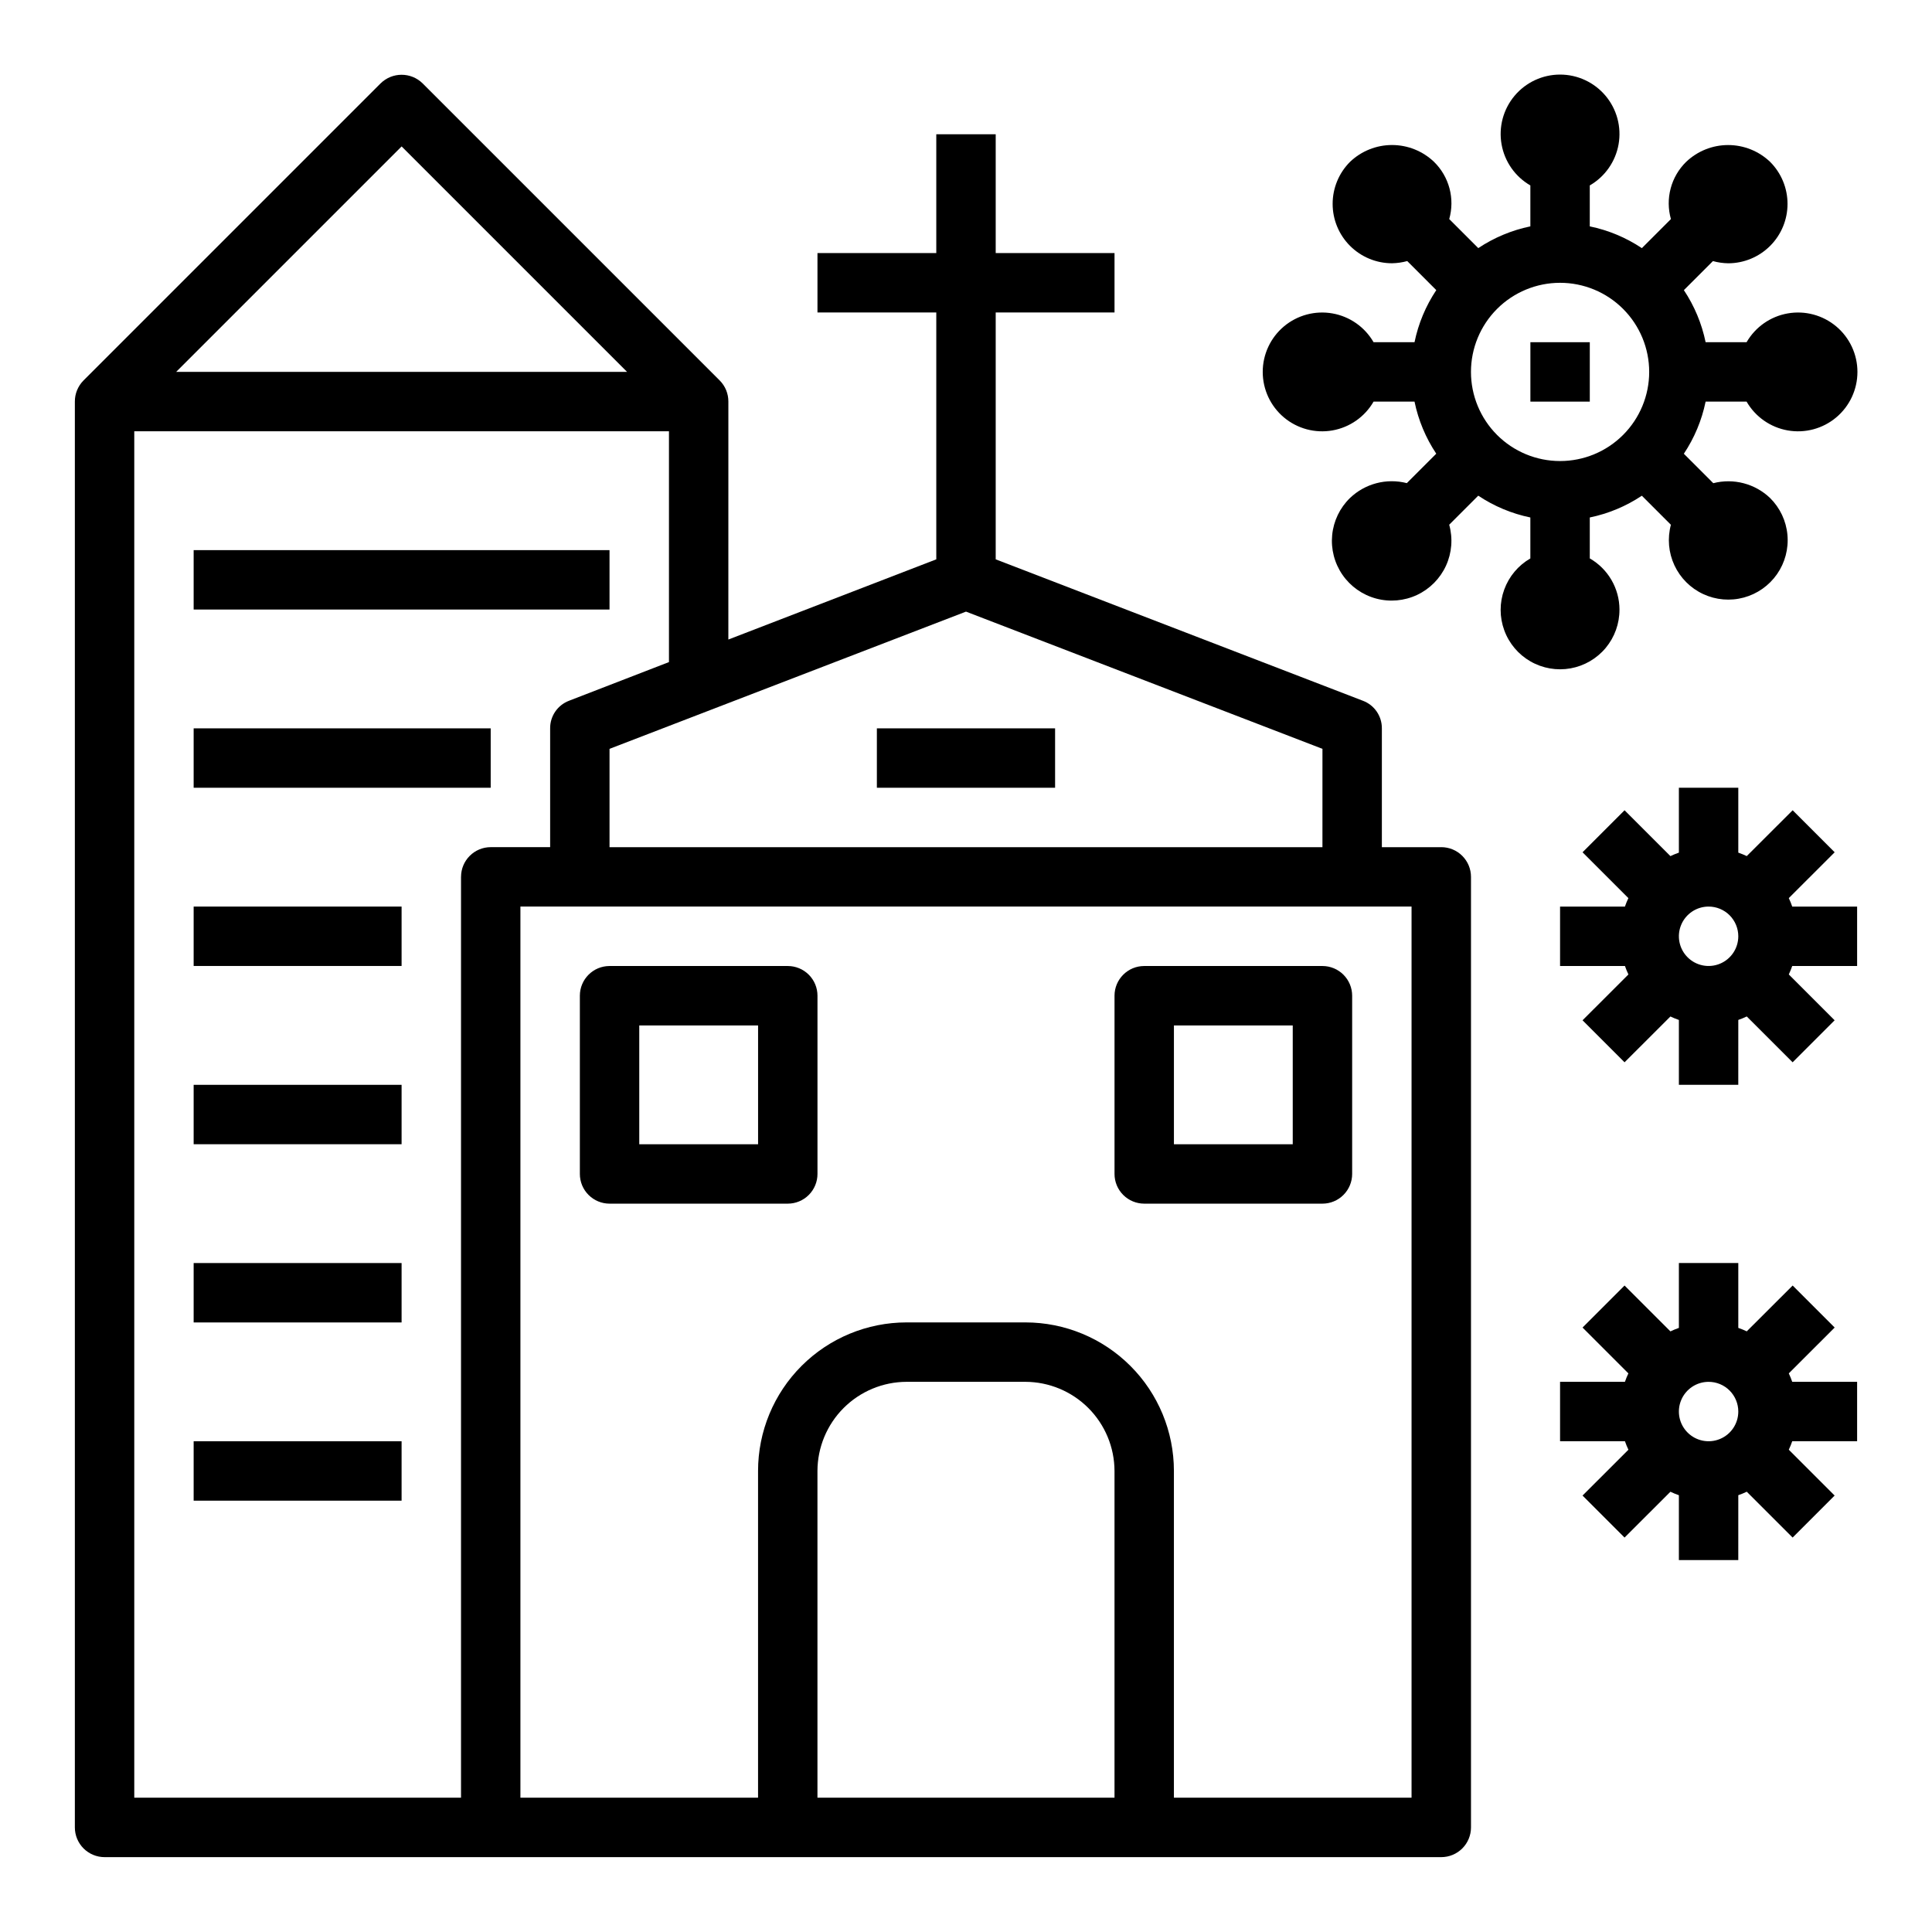 <?xml version="1.0" encoding="UTF-8"?>
<!-- Uploaded to: SVG Repo, www.svgrepo.com, Generator: SVG Repo Mixer Tools -->
<svg fill="#000000" width="800px" height="800px" version="1.1" viewBox="144 144 512 512" xmlns="http://www.w3.org/2000/svg">
 <g>
  <path d="m305.54 462.98h47.23c2.09 0 4.09-0.832 5.566-2.309 1.477-1.477 2.305-3.477 2.305-5.566v-47.23c0-2.09-0.828-4.09-2.305-5.566-1.477-1.477-3.477-2.305-5.566-2.305h-47.23c-4.348 0-7.871 3.523-7.871 7.871v47.23c0 2.09 0.828 4.09 2.305 5.566 1.477 1.477 3.477 2.309 5.566 2.309zm7.871-47.23h31.488v31.488l-31.488-0.004z"/>
  <path d="m447.23 462.98h47.23c2.09 0 4.094-0.832 5.566-2.309 1.477-1.477 2.309-3.477 2.309-5.566v-47.23c0-2.09-0.832-4.09-2.309-5.566-1.473-1.477-3.477-2.305-5.566-2.305h-47.23c-4.348 0-7.871 3.523-7.871 7.871v47.23c0 2.09 0.828 4.09 2.305 5.566 1.477 1.477 3.481 2.309 5.566 2.309zm7.871-47.23h31.488v31.488l-31.488-0.004z"/>
  <path d="m195.32 289.79h110.21v15.742h-110.21z"/>
  <path d="m195.32 337.02h78.719v15.742h-78.719z"/>
  <path d="m195.32 384.25h55.105v15.742h-55.105z"/>
  <path d="m195.32 431.49h55.105v15.742h-55.105z"/>
  <path d="m195.32 478.72h55.105v15.742h-55.105z"/>
  <path d="m195.32 525.95h55.105v15.742h-55.105z"/>
  <path d="m525.95 368.51h-15.742v-31.488c0.023-3.258-1.988-6.184-5.039-7.32l-97.297-37.473v-65.418h31.488v-15.742h-31.488v-31.488h-15.746v31.488h-31.488v15.742h31.488v65.418l-55.105 21.254 0.004-63.055c0.012-2.094-0.809-4.102-2.285-5.59l-78.719-78.719c-3.094-3.07-8.086-3.07-11.18 0l-78.719 78.719c-1.473 1.488-2.297 3.496-2.285 5.59v377.86c0 2.086 0.832 4.09 2.309 5.566 1.477 1.473 3.477 2.305 5.566 2.305h354.24c2.09 0 4.09-0.832 5.566-2.305 1.477-1.477 2.309-3.481 2.309-5.566v-251.91c0-2.09-0.832-4.09-2.309-5.566-1.477-1.477-3.477-2.305-5.566-2.305zm-125.95-62.426 94.465 36.367-0.004 26.059h-188.93v-26.059zm-149.57-123.28 59.75 59.75h-119.5zm15.746 193.57v244.03h-86.594v-362.11h141.7v61.164l-26.449 10.234v0.004c-3.051 1.137-5.062 4.062-5.039 7.32v31.488h-15.742c-4.348 0-7.871 3.523-7.871 7.871zm173.18 244.03h-78.723v-86.59c0.02-6.258 2.516-12.254 6.938-16.68 4.426-4.426 10.422-6.918 16.68-6.938h31.488c6.258 0.02 12.254 2.512 16.68 6.938s6.918 10.422 6.938 16.68zm78.719 0h-62.977v-86.59c0-10.441-4.144-20.453-11.527-27.832-7.383-7.383-17.395-11.531-27.832-11.531h-31.488c-10.438 0-20.449 4.148-27.832 11.531-7.379 7.379-11.527 17.391-11.527 27.832v86.59h-62.977v-236.16h236.16z"/>
  <path d="m618.05 507.96 12.156-12.148-11.133-11.133-12.164 12.141c-0.73-0.348-1.48-0.652-2.242-0.914v-17.191h-15.746v17.191c-0.762 0.266-1.512 0.574-2.242 0.922l-12.156-12.148-11.133 11.133 12.148 12.148c-0.348 0.727-0.656 1.477-0.918 2.242h-17.188v15.742h17.195c0.262 0.766 0.57 1.516 0.918 2.246l-12.156 12.148 11.133 11.133 12.156-12.145c0.73 0.352 1.48 0.656 2.242 0.922v17.184h15.742l0.004-17.191c0.766-0.266 1.512-0.57 2.242-0.922l12.156 12.148 11.133-11.133-12.148-12.145c0.344-0.73 0.648-1.48 0.91-2.246h17.195v-15.742h-17.195c-0.262-0.766-0.566-1.512-0.91-2.242zm-13.383 10.113c0 3.184-1.918 6.055-4.859 7.273s-6.328 0.547-8.578-1.707c-2.254-2.25-2.926-5.637-1.707-8.578s4.086-4.859 7.273-4.859c2.086 0 4.09 0.828 5.566 2.305 1.473 1.477 2.305 3.481 2.305 5.566z"/>
  <path d="m618.05 382.01 12.156-12.148-11.133-11.133-12.164 12.141c-0.73-0.344-1.48-0.648-2.242-0.914v-17.191h-15.746v17.191c-0.762 0.266-1.512 0.574-2.242 0.922l-12.156-12.148-11.133 11.133 12.148 12.148c-0.348 0.73-0.656 1.477-0.918 2.242h-17.188v15.742h17.191l0.004 0.004c0.262 0.762 0.57 1.512 0.918 2.242l-12.156 12.148 11.133 11.133 12.156-12.141c0.73 0.348 1.48 0.656 2.242 0.918v17.188h15.742l0.004-17.195c0.766-0.262 1.512-0.57 2.242-0.918l12.156 12.148 11.133-11.133-12.148-12.148c0.344-0.73 0.648-1.48 0.91-2.242h17.195v-15.746h-17.195c-0.262-0.766-0.566-1.512-0.91-2.242zm-13.383 10.113c0 3.184-1.918 6.055-4.859 7.273s-6.328 0.547-8.578-1.707c-2.254-2.25-2.926-5.637-1.707-8.578 1.219-2.941 4.086-4.859 7.273-4.859 2.086 0 4.09 0.828 5.566 2.305 1.473 1.477 2.305 3.481 2.305 5.566z"/>
  <path d="m549.57 234.69h15.742v15.742h-15.742z"/>
  <path d="m573.18 305.54c-0.016-5.602-3.016-10.766-7.871-13.555v-10.848c4.926-1.016 9.613-2.973 13.797-5.766l7.699 7.699c-0.961 3.578-0.633 7.383 0.934 10.742 1.566 3.359 4.266 6.059 7.625 7.621 3.359 1.566 7.164 1.895 10.742 0.93s6.703-3.16 8.82-6.199c2.117-3.039 3.098-6.731 2.762-10.422-0.332-3.691-1.957-7.144-4.59-9.754-4-3.828-9.695-5.316-15.059-3.938l-7.801-7.801c2.793-4.191 4.754-8.883 5.769-13.816h10.855c2.328 4.031 6.316 6.824 10.902 7.633 4.582 0.809 9.289-0.453 12.852-3.445 3.566-2.988 5.625-7.406 5.625-12.059 0-4.656-2.059-9.07-5.625-12.062-3.562-2.988-8.27-4.25-12.852-3.441-4.586 0.805-8.574 3.602-10.902 7.633h-10.855c-1.016-4.93-2.973-9.613-5.762-13.801l7.699-7.699c1.312 0.363 2.668 0.559 4.031 0.582 4.172 0 8.176-1.66 11.129-4.613 2.953-2.949 4.609-6.953 4.609-11.129 0-4.176-1.656-8.18-4.609-11.133-2.996-2.863-6.984-4.461-11.129-4.461-4.148 0-8.133 1.598-11.133 4.461-1.973 1.93-3.391 4.359-4.098 7.027-0.711 2.668-0.688 5.481 0.066 8.133l-7.699 7.699c-4.188-2.793-8.875-4.754-13.805-5.769v-10.848c4.027-2.324 6.824-6.316 7.633-10.898 0.809-4.586-0.453-9.289-3.445-12.855-2.992-3.566-7.406-5.625-12.062-5.625-4.652 0-9.066 2.059-12.059 5.625-2.992 3.566-4.254 8.27-3.445 12.855 0.809 4.582 3.602 8.574 7.633 10.898v10.848c-4.926 1.016-9.613 2.973-13.801 5.762l-7.699-7.699h0.004c0.75-2.656 0.773-5.465 0.066-8.133-0.711-2.668-2.125-5.098-4.098-7.027-3-2.863-6.984-4.461-11.133-4.461-4.144 0-8.133 1.598-11.129 4.461-2.953 2.953-4.609 6.957-4.609 11.133s1.656 8.18 4.609 11.129c2.949 2.953 6.953 4.613 11.129 4.613 1.363-0.023 2.719-0.219 4.031-0.582l7.699 7.699c-2.793 4.188-4.754 8.875-5.769 13.809h-10.848c-2.328-4.031-6.32-6.828-10.902-7.633-4.582-0.809-9.289 0.453-12.855 3.441-3.562 2.992-5.621 7.406-5.621 12.062 0 4.652 2.059 9.07 5.621 12.059 3.566 2.992 8.273 4.254 12.855 3.445 4.582-0.809 8.574-3.602 10.902-7.633h10.848c1.016 4.93 2.973 9.613 5.762 13.801l-7.801 7.801c-5.363-1.379-11.059 0.109-15.059 3.938-2.688 2.609-4.359 6.09-4.723 9.82-0.363 3.727 0.605 7.465 2.738 10.547 2.129 3.078 5.285 5.305 8.902 6.281 3.617 0.973 7.465 0.633 10.855-0.957 3.391-1.594 6.109-4.34 7.668-7.746 1.559-3.406 1.859-7.254 0.852-10.863l7.699-7.699h-0.004c4.188 2.801 8.879 4.762 13.809 5.781v10.855c-3.211 1.852-5.664 4.777-6.926 8.262-1.266 3.484-1.262 7.301 0.016 10.785 1.273 3.481 3.734 6.398 6.949 8.242 3.215 1.844 6.977 2.496 10.625 1.84 3.648-0.66 6.945-2.582 9.316-5.43 2.367-2.852 3.656-6.445 3.637-10.152zm-39.359-62.977c0-6.266 2.488-12.27 6.914-16.699 4.43-4.43 10.438-6.918 16.699-6.918 6.266 0 12.273 2.488 16.699 6.918 4.43 4.43 6.918 10.434 6.918 16.699 0 6.262-2.488 12.27-6.918 16.699-4.426 4.43-10.434 6.918-16.699 6.918-6.262 0-12.27-2.488-16.699-6.918-4.426-4.43-6.914-10.438-6.914-16.699z"/>
  <path d="m376.38 337.02h47.23v15.742h-47.23z"/>
 </g>
</svg>